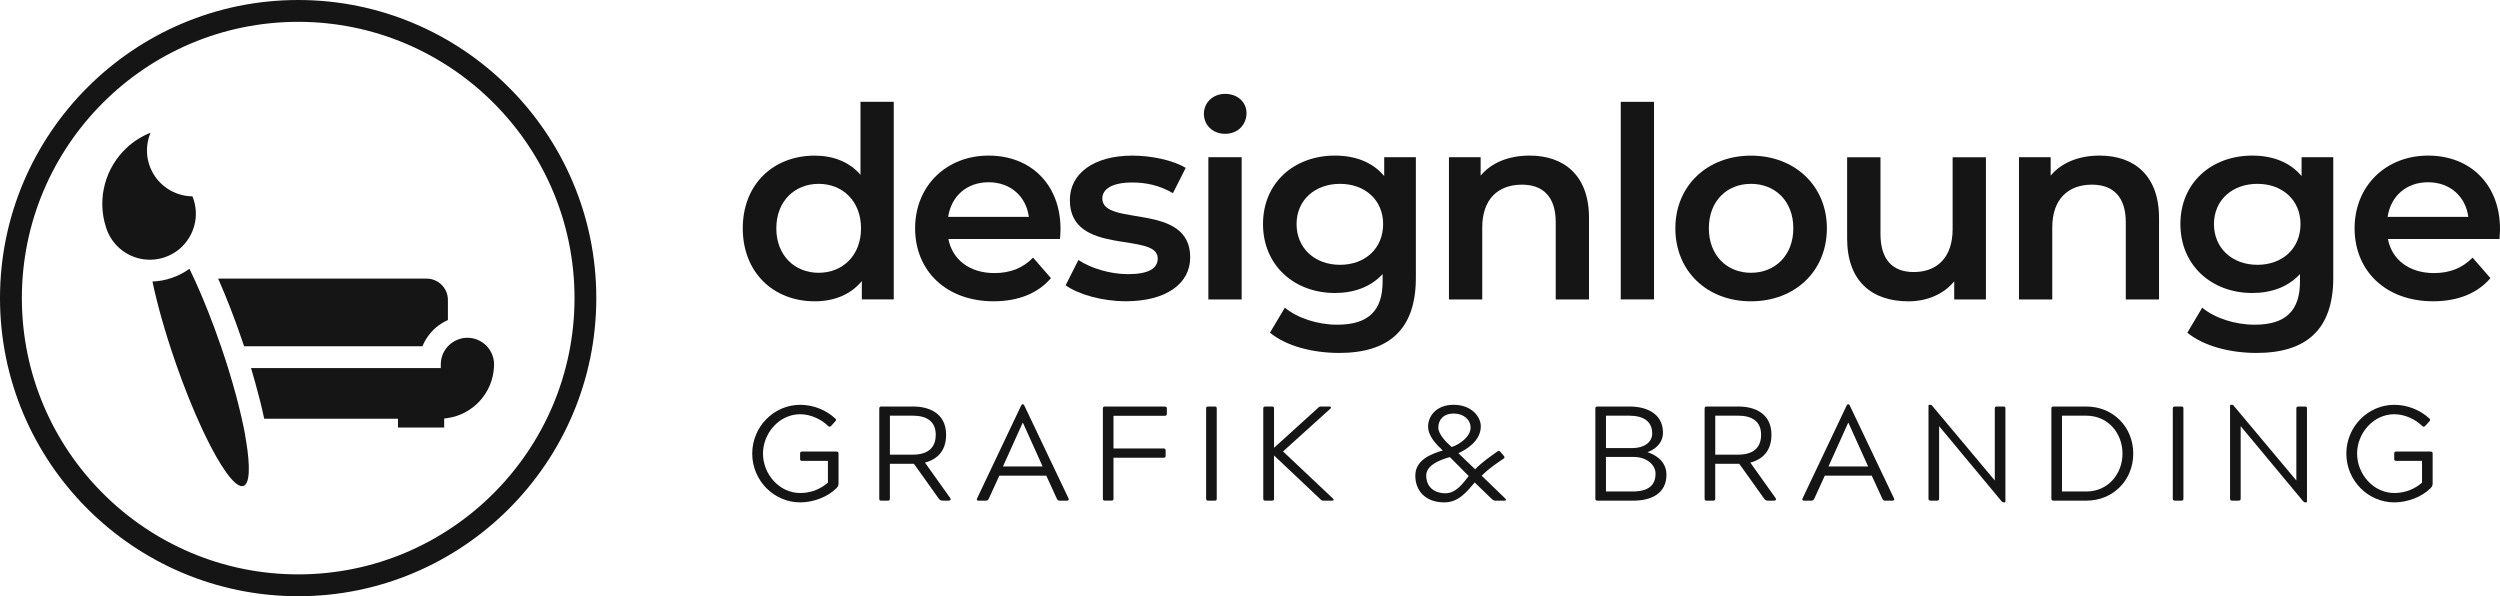 <svg xmlns="http://www.w3.org/2000/svg" id="Ebene_1" data-name="Ebene 1" viewBox="0 0 1071.43 255.52"><defs><style>      .cls-1 {        fill: #151515;        stroke-width: 0px;      }    </style></defs><g id="Ebene_1-2" data-name="Ebene 1"><g><g><path class="cls-1" d="M104.61,148.4h76.43c.95-2.3,2.28-4.44,4.02-6.3.59-.65,1.23-1.27,1.89-1.82,1.53-1.27,3.2-2.32,5.01-3.11v-8.63c0-5.03-4.08-9.13-9.12-9.13h-89.34c3.43,7.75,6.84,16.51,9.91,25.47.4,1.17.81,2.35,1.21,3.52"></path><path class="cls-1" d="M201.32,144.8c-.33-.02-.65-.04-1-.04-1.26,0-2.5.2-3.68.63-1.32.44-2.56,1.14-3.66,2.05-.36.31-.72.63-1.03.98-1.95,2.09-3.04,4.85-3.04,7.75v1.58h-81.34c.15.5.31,1,.45,1.5.46,1.58.92,3.13,1.35,4.69,1.53,5.43,2.84,10.67,3.86,15.52h57.33v3.76h19.8v-3.85l1.38-.18c10.98-1.55,19.35-10.71,19.95-21.78v-.06c.04-.4.05-.8.05-1.17,0-5.95-4.58-10.86-10.41-11.37"></path><path class="cls-1" d="M105.07,186.42c-.1-.54-.2-1.07-.31-1.61-.03-.2-.08-.45-.13-.68-.03-.17-.07-.35-.11-.51-.02-.13-.05-.27-.08-.4-1.18-5.78-2.8-12.31-4.83-19.29-.45-1.54-.9-3.11-1.4-4.69-.15-.48-.29-.99-.45-1.48-.17-.53-.34-1.07-.5-1.59-.13-.4-.27-.81-.38-1.22-.04-.12-.09-.24-.13-.4-.17-.47-.32-.98-.49-1.48-.5-1.55-1.03-3.09-1.57-4.69-.06-.14-.1-.31-.17-.47-3.41-9.92-7.07-19.11-10.63-26.99-.26-.58-.54-1.17-.8-1.73-.63-1.37-1.26-2.71-1.89-3.99-.39.28-.79.55-1.18.8-1.32.85-2.69,1.6-4.13,2.22-.73.31-1.48.61-2.22.86-2.7.95-5.49,1.47-8.33,1.57,2.05,9.76,5.34,21.5,9.62,33.91.01.04.03.08.04.09.03.12.06.22.09.31,3.68,10.67,7.63,20.46,11.44,28.66.44.95.88,1.89,1.32,2.8,6.48,13.42,12.44,21.93,15.89,21.93.23,0,.42-.04.61-.1,2.73-.94,2.95-8.32,1.1-19.43-.11-.78-.26-1.59-.41-2.4"></path><path class="cls-1" d="M76.81,106.8c.86-.72,1.66-1.5,2.37-2.35.36-.42.71-.87,1.03-1.31,1.1-1.54,1.99-3.22,2.61-5.01,1.37-3.86,1.54-8.19.23-12.38-.06-.17-.12-.35-.18-.53-.05-.17-.13-.36-.18-.53l-.21-.54h-.01c-7.73-.08-14.96-4.75-18.02-12.23-.13-.34-.27-.68-.4-1.04-.67-1.95-1.02-3.9-1.06-5.84-.08-2.84.45-5.61,1.51-8.16-3.8,1.52-7.18,3.68-10.04,6.32-9.19,8.42-13.09,21.76-9,34.31.05.18.1.35.17.51.08.18.13.36.19.54,1.54,4.11,4.34,7.43,7.8,9.63,1.59,1.03,3.31,1.81,5.14,2.34.53.15,1.07.3,1.62.41,1.08.22,2.18.34,3.31.37h.6c2.09,0,4.25-.33,6.37-1.07,2.31-.8,4.38-1.98,6.15-3.44"></path><path class="cls-1" d="M127.79,255.52C57.33,255.52,0,198.21,0,127.76S57.33,0,127.79,0s127.77,57.31,127.77,127.76-57.32,127.77-127.77,127.77M127.79,9.36C62.48,9.36,9.37,62.47,9.37,127.76s53.12,118.4,118.43,118.4,118.42-53.1,118.42-118.4S193.08,9.36,127.79,9.36"></path></g><g><g><path class="cls-1" d="M383.04,43.63v84.69h-13.68v-7.87c-4.8,5.82-11.87,8.68-20.2,8.68-17.69,0-30.83-12.34-30.83-31.28s13.14-31.15,30.83-31.15c7.87,0,14.84,2.62,19.62,8.22v-31.28h14.26v-.01ZM369.01,97.85c0-11.64-7.88-19.06-18.15-19.06s-18.15,7.42-18.15,19.06,7.87,19.06,18.15,19.06,18.15-7.42,18.15-19.06"></path><path class="cls-1" d="M454.29,102.42h-47.84c1.72,8.89,9.14,14.61,19.74,14.61,6.87,0,12.22-2.17,16.56-6.62l7.65,8.78c-5.48,6.51-14.04,9.93-24.54,9.93-20.43,0-33.67-13.12-33.67-31.27s13.35-31.17,31.5-31.17,30.82,12.45,30.82,31.5c0,1.16-.11,2.86-.22,4.24M406.35,92.95h34.58c-1.14-8.79-7.87-14.84-17.24-14.84s-15.98,5.93-17.34,14.84"></path><path class="cls-1" d="M456.69,122.28l5.48-10.85c5.35,3.54,13.58,6.06,21.23,6.06,9.01,0,12.77-2.52,12.77-6.74,0-11.64-37.66-.68-37.66-25,0-11.51,10.38-19.06,26.83-19.06,8.1,0,17.35,1.95,22.82,5.26l-5.47,10.83c-5.83-3.41-11.66-4.57-17.47-4.57-8.68,0-12.79,2.86-12.79,6.85,0,12.34,37.66,1.37,37.66,25.22,0,11.41-10.5,18.83-27.61,18.83-10.17,0-20.32-2.95-25.8-6.84"></path><path class="cls-1" d="M515.95,48.78c0-4.79,3.87-8.56,9.13-8.56s9.14,3.55,9.14,8.22c0,5.02-3.77,8.91-9.14,8.91s-9.13-3.77-9.13-8.56M517.87,67.38h14.27v60.95h-14.27v-60.95Z"></path><path class="cls-1" d="M606.8,67.38v51.7c0,22.13-11.53,32.18-32.87,32.18-11.41,0-22.72-2.96-29.66-8.68l6.38-10.72c5.37,4.46,14.03,7.3,22.49,7.3,13.47,0,19.41-6.16,19.41-18.5v-3.2c-5.03,5.48-12.22,8.11-20.44,8.11-17.47,0-30.82-11.87-30.82-29.56s13.35-29.33,30.82-29.33c8.55,0,16.1,2.73,21.12,8.78v-8.1h13.58l-.01.02ZM592.77,96.03c0-10.28-7.76-17.24-18.49-17.24s-18.61,6.96-18.61,17.24,7.77,17.46,18.61,17.46,18.49-7.07,18.49-17.46"></path><path class="cls-1" d="M681,93.4v34.93h-14.26v-33.09c0-10.86-5.37-16.1-14.5-16.1-10.17,0-16.99,6.16-16.99,18.38v30.81h-14.27v-60.95h13.58v7.88c4.67-5.6,12.09-8.58,21-8.58,14.61,0,25.45,8.34,25.45,26.71"></path><rect class="cls-1" x="694.61" y="43.64" width="14.26" height="84.68"></rect><path class="cls-1" d="M718.01,97.85c0-18.26,13.68-31.15,32.41-31.15s32.53,12.89,32.53,31.15-13.58,31.28-32.53,31.28-32.41-13.03-32.41-31.28M768.57,97.85c0-11.64-7.76-19.06-18.15-19.06s-18.05,7.42-18.05,19.06,7.77,19.06,18.05,19.06,18.15-7.42,18.15-19.06"></path><path class="cls-1" d="M851.11,67.38v60.95h-13.59v-7.76c-4.56,5.6-11.76,8.57-19.63,8.57-15.63,0-26.26-8.57-26.26-26.94v-34.81h14.29v32.87c0,11.06,5.23,16.33,14.25,16.33,9.93,0,16.67-6.17,16.67-18.38v-30.82h14.27v-.01Z"></path><path class="cls-1" d="M925.3,93.4v34.93h-14.25v-33.09c0-10.86-5.38-16.1-14.5-16.1-10.17,0-17.01,6.16-17.01,18.38v30.81h-14.27v-60.95h13.59v7.88c4.67-5.6,12.08-8.58,21-8.58,14.61,0,25.44,8.34,25.44,26.71"></path><path class="cls-1" d="M999.97,67.38v51.7c0,22.13-11.52,32.18-32.87,32.18-11.41,0-22.72-2.96-29.68-8.68l6.39-10.72c5.35,4.46,14.03,7.3,22.49,7.3,13.47,0,19.41-6.16,19.41-18.5v-3.2c-5.03,5.48-12.22,8.11-20.45,8.11-17.46,0-30.81-11.87-30.81-29.56s13.35-29.33,30.81-29.33c8.56,0,16.11,2.73,21.13,8.78v-8.1h13.58v.02ZM985.93,96.03c0-10.28-7.75-17.24-18.48-17.24s-18.61,6.96-18.61,17.24,7.77,17.46,18.61,17.46,18.48-7.07,18.48-17.46"></path><path class="cls-1" d="M1071.21,102.42h-47.83c1.72,8.89,9.13,14.61,19.74,14.61,6.84,0,12.21-2.17,16.56-6.62l7.64,8.78c-5.48,6.51-14.03,9.93-24.53,9.93-20.45,0-33.68-13.12-33.68-31.27s13.36-31.17,31.5-31.17,30.82,12.45,30.82,31.5c0,1.16-.12,2.86-.22,4.24M1023.26,92.95h34.58c-1.14-8.79-7.88-14.84-17.24-14.84s-15.98,5.93-17.34,14.84"></path></g><g><path class="cls-1" d="M342.9,194.45c0-.69.17-.92.86-.92h14.69c.75,0,.92.29.92.92v12.73c0,.92-.29,1.44-.92,2.08-3.8,3.74-9.85,6.05-15.5,6.05-11.35,0-20.57-9.45-20.57-20.91s9.22-20.91,20.57-20.91c5.59,0,11.18,2.25,15.03,5.88.52.52.4.75-.06,1.27l-1.73,1.9c-.23.23-.46.35-.69.35-.17,0-.4-.12-.63-.35-2.65-2.65-7.26-5.01-11.92-5.01-9.05,0-15.96,8.18-15.96,16.88s6.91,16.88,15.96,16.88c5.01,0,9.04-1.96,11.87-4.44v-9.33h-11.06c-.63,0-.86-.17-.86-.86v-2.21Z"></path><path class="cls-1" d="M376.84,175.15c0-.69.23-.92.92-.92h13.71c6.57,0,14,2.77,14,12.1,0,6.86-3.69,10.49-9.05,11.93l10.83,15.21c.46.75,0,1.09-.69,1.09h-2.71c-.69,0-1.15-.34-1.56-.92l-10.6-14.86h-10.31v14.86c0,.75-.23.92-.92.92h-2.71c-.69,0-.92-.12-.92-.92v-38.49h.01ZM381.39,194.85h9.79c6.86,0,9.85-3.28,9.85-8.53,0-5.76-3.91-8.18-9.85-8.18h-9.79v16.71Z"></path><path class="cls-1" d="M437.51,174.06c.29-.46.4-.81.75-.81h.17c.29,0,.46.35.69.81l18.84,39.58c.23.52,0,.92-.58.92h-3.34c-.57,0-.81-.23-1.15-.92l-4.49-9.79h-20.11l-4.49,9.79c-.35.69-.58.92-1.21.92h-3.34c-.52,0-.75-.4-.52-.92l18.78-39.58h0ZM446.84,199.92l-8.47-18.78h-.06l-8.47,18.78h17Z"></path><path class="cls-1" d="M472.66,175.15c0-.69.23-.92.92-.92h25.58c.69,0,.92.23.92.92v2.13c0,.69-.29.92-.92.92h-21.95v14h21.43c.69,0,.92.23.92.92v2.13c0,.69-.23.92-.92.92h-21.43v17.46c0,.69-.23.92-.86.92h-2.77c-.69,0-.92-.23-.92-.92v-38.49.01Z"></path><path class="cls-1" d="M517.83,214.56c-.69,0-.92-.23-.92-.92v-38.49c0-.69.23-.92.92-.92h2.77c.69,0,.86.23.86.92v38.49c0,.69-.17.92-.86.92h-2.77Z"></path><path class="cls-1" d="M541.4,175.15c0-.69.23-.92.92-.92h2.77c.69,0,.92.17.92.92v16.77l18.49-16.77c.69-.69.92-.92,1.61-.92h3.69c.57,0,.86.29.35.92l-20.28,18.32,21.38,20.17c.63.69.23.92-.29.92h-3.92c-.57,0-.86-.23-1.5-.92l-19.53-18.44v18.44c0,.75-.23.92-.92.92h-2.77c-.69,0-.92-.23-.92-.92v-38.49h0Z"></path><path class="cls-1" d="M618.26,193.01c-2.65-2.53-6.22-5.99-6.22-10.31,0-4.09,3.28-9.22,10.95-9.22s11.64,5.12,11.64,9.22c0,6.4-6.4,10.08-9.62,11.52l7.2,6.91c2.53-2.71,6.74-5.7,9.56-7.66.23-.17.4-.23.58-.23.23,0,.4.11.63.34l1.5,1.79c.52.57.35.86-.23,1.27-2.82,1.96-6.33,4.2-9.22,7.26l10.02,9.68c.57.58.46.98-.29.98h-3.98c-.75,0-1.09-.4-1.73-.98l-7.03-6.8c-3.46,4.03-6.91,8.53-13.02,8.53-7.95,0-12.44-4.84-12.44-11.47s6.57-9.27,11.75-10.77l-.05-.06h-0ZM619.53,211.39c4.61,0,7.61-4.5,9.91-7.37l-8.06-8.12c-4.49,1.21-10.14,3.57-10.14,7.84,0,4.9,3.34,7.66,8.3,7.66l-.01-.01ZM630.25,183.28c0-3.46-3-6.05-7.26-6.05s-6.57,2.59-6.57,6.05c0,2.76,3.34,6.22,5.59,8.18l.17.12c3.4-1.15,8.07-4.44,8.07-8.3h0Z"></path><path class="cls-1" d="M683.72,175.15c0-.69.23-.92.92-.92h13.94c6.57,0,14.12,2.71,14.12,11.18,0,5.07-4.09,7.43-6.57,8.35v.06c2.25.69,8.06,3.23,8.06,9.62,0,8.13-6.57,11.12-14.17,11.12h-15.38c-.69,0-.92-.17-.92-.92v-38.49ZM688.27,192.03h11.35c4.95,0,8.47-2.48,8.47-6.22,0-5.3-3.86-7.66-9.79-7.66h-10.02v13.89l-.01-.01ZM688.27,210.64h11.4c6.97,0,9.85-2.82,9.85-7.66,0-3.92-4.03-7.15-9.33-7.15h-11.92v14.81Z"></path><path class="cls-1" d="M730.56,175.15c0-.69.23-.92.92-.92h13.71c6.57,0,14,2.77,14,12.1,0,6.86-3.69,10.49-9.05,11.93l10.83,15.21c.46.75,0,1.09-.69,1.09h-2.71c-.69,0-1.15-.34-1.56-.92l-10.6-14.86h-10.31v14.86c0,.75-.23.92-.92.92h-2.71c-.69,0-.92-.12-.92-.92v-38.49h.01ZM735.11,194.85h9.79c6.86,0,9.85-3.28,9.85-8.53,0-5.76-3.92-8.18-9.85-8.18h-9.79v16.71Z"></path><path class="cls-1" d="M791.29,174.06c.29-.46.4-.81.75-.81h.17c.29,0,.46.35.69.81l18.84,39.58c.23.52,0,.92-.58.92h-3.34c-.57,0-.81-.23-1.15-.92l-4.49-9.79h-20.11l-4.49,9.79c-.35.69-.58.92-1.21.92h-3.34c-.52,0-.75-.4-.52-.92l18.78-39.58h0ZM800.63,199.92l-8.47-18.78h-.06l-8.47,18.78h17Z"></path><path class="cls-1" d="M826.5,173.94c0-.4.12-.46.52-.46h.29c.35,0,.52.12.75.4l26.85,32.03v-30.76c0-.75.23-.92.92-.92h2.77c.69,0,.86.17.86.92v39.7c0,.4-.12.46-.46.46h-.29c-.29,0-.52-.12-.87-.46l-26.79-32.21v31c0,.69-.23.92-.92.92h-2.71c-.69,0-.92-.23-.92-.92v-39.7h0Z"></path><path class="cls-1" d="M879.16,175.15c0-.69.23-.92.92-.92h14.12c11.35,0,20.05,8.7,20.05,20.17s-8.7,20.16-20.05,20.16h-14.12c-.63,0-.92-.23-.92-.92v-38.49ZM894.14,210.64c9.39,0,15.5-7.6,15.5-16.24s-6.11-16.25-15.5-16.25h-10.43v32.49h10.43Z"></path><path class="cls-1" d="M932.12,214.56c-.69,0-.92-.23-.92-.92v-38.49c0-.69.23-.92.92-.92h2.77c.69,0,.86.23.86.92v38.49c0,.69-.17.92-.86.92h-2.77Z"></path><path class="cls-1" d="M955.74,173.94c0-.4.12-.46.52-.46h.29c.35,0,.52.12.75.4l26.85,32.03v-30.76c0-.75.23-.92.92-.92h2.77c.69,0,.86.17.86.92v39.7c0,.4-.12.46-.46.46h-.29c-.29,0-.52-.12-.87-.46l-26.79-32.21v31c0,.69-.23.92-.92.92h-2.71c-.69,0-.92-.23-.92-.92v-39.7h0Z"></path><path class="cls-1" d="M1026.09,194.45c0-.69.17-.92.86-.92h14.69c.75,0,.92.29.92.92v12.73c0,.92-.29,1.44-.92,2.08-3.8,3.74-9.85,6.05-15.5,6.05-11.35,0-20.57-9.45-20.57-20.91s9.22-20.91,20.57-20.91c5.59,0,11.18,2.25,15.03,5.88.52.52.4.75-.06,1.27l-1.73,1.9c-.23.23-.46.35-.69.35-.17,0-.4-.12-.63-.35-2.65-2.65-7.26-5.01-11.92-5.01-9.05,0-15.96,8.18-15.96,16.88s6.91,16.88,15.96,16.88c5.01,0,9.04-1.96,11.87-4.44v-9.33h-11.06c-.63,0-.86-.17-.86-.86v-2.21Z"></path></g></g></g></g></svg>